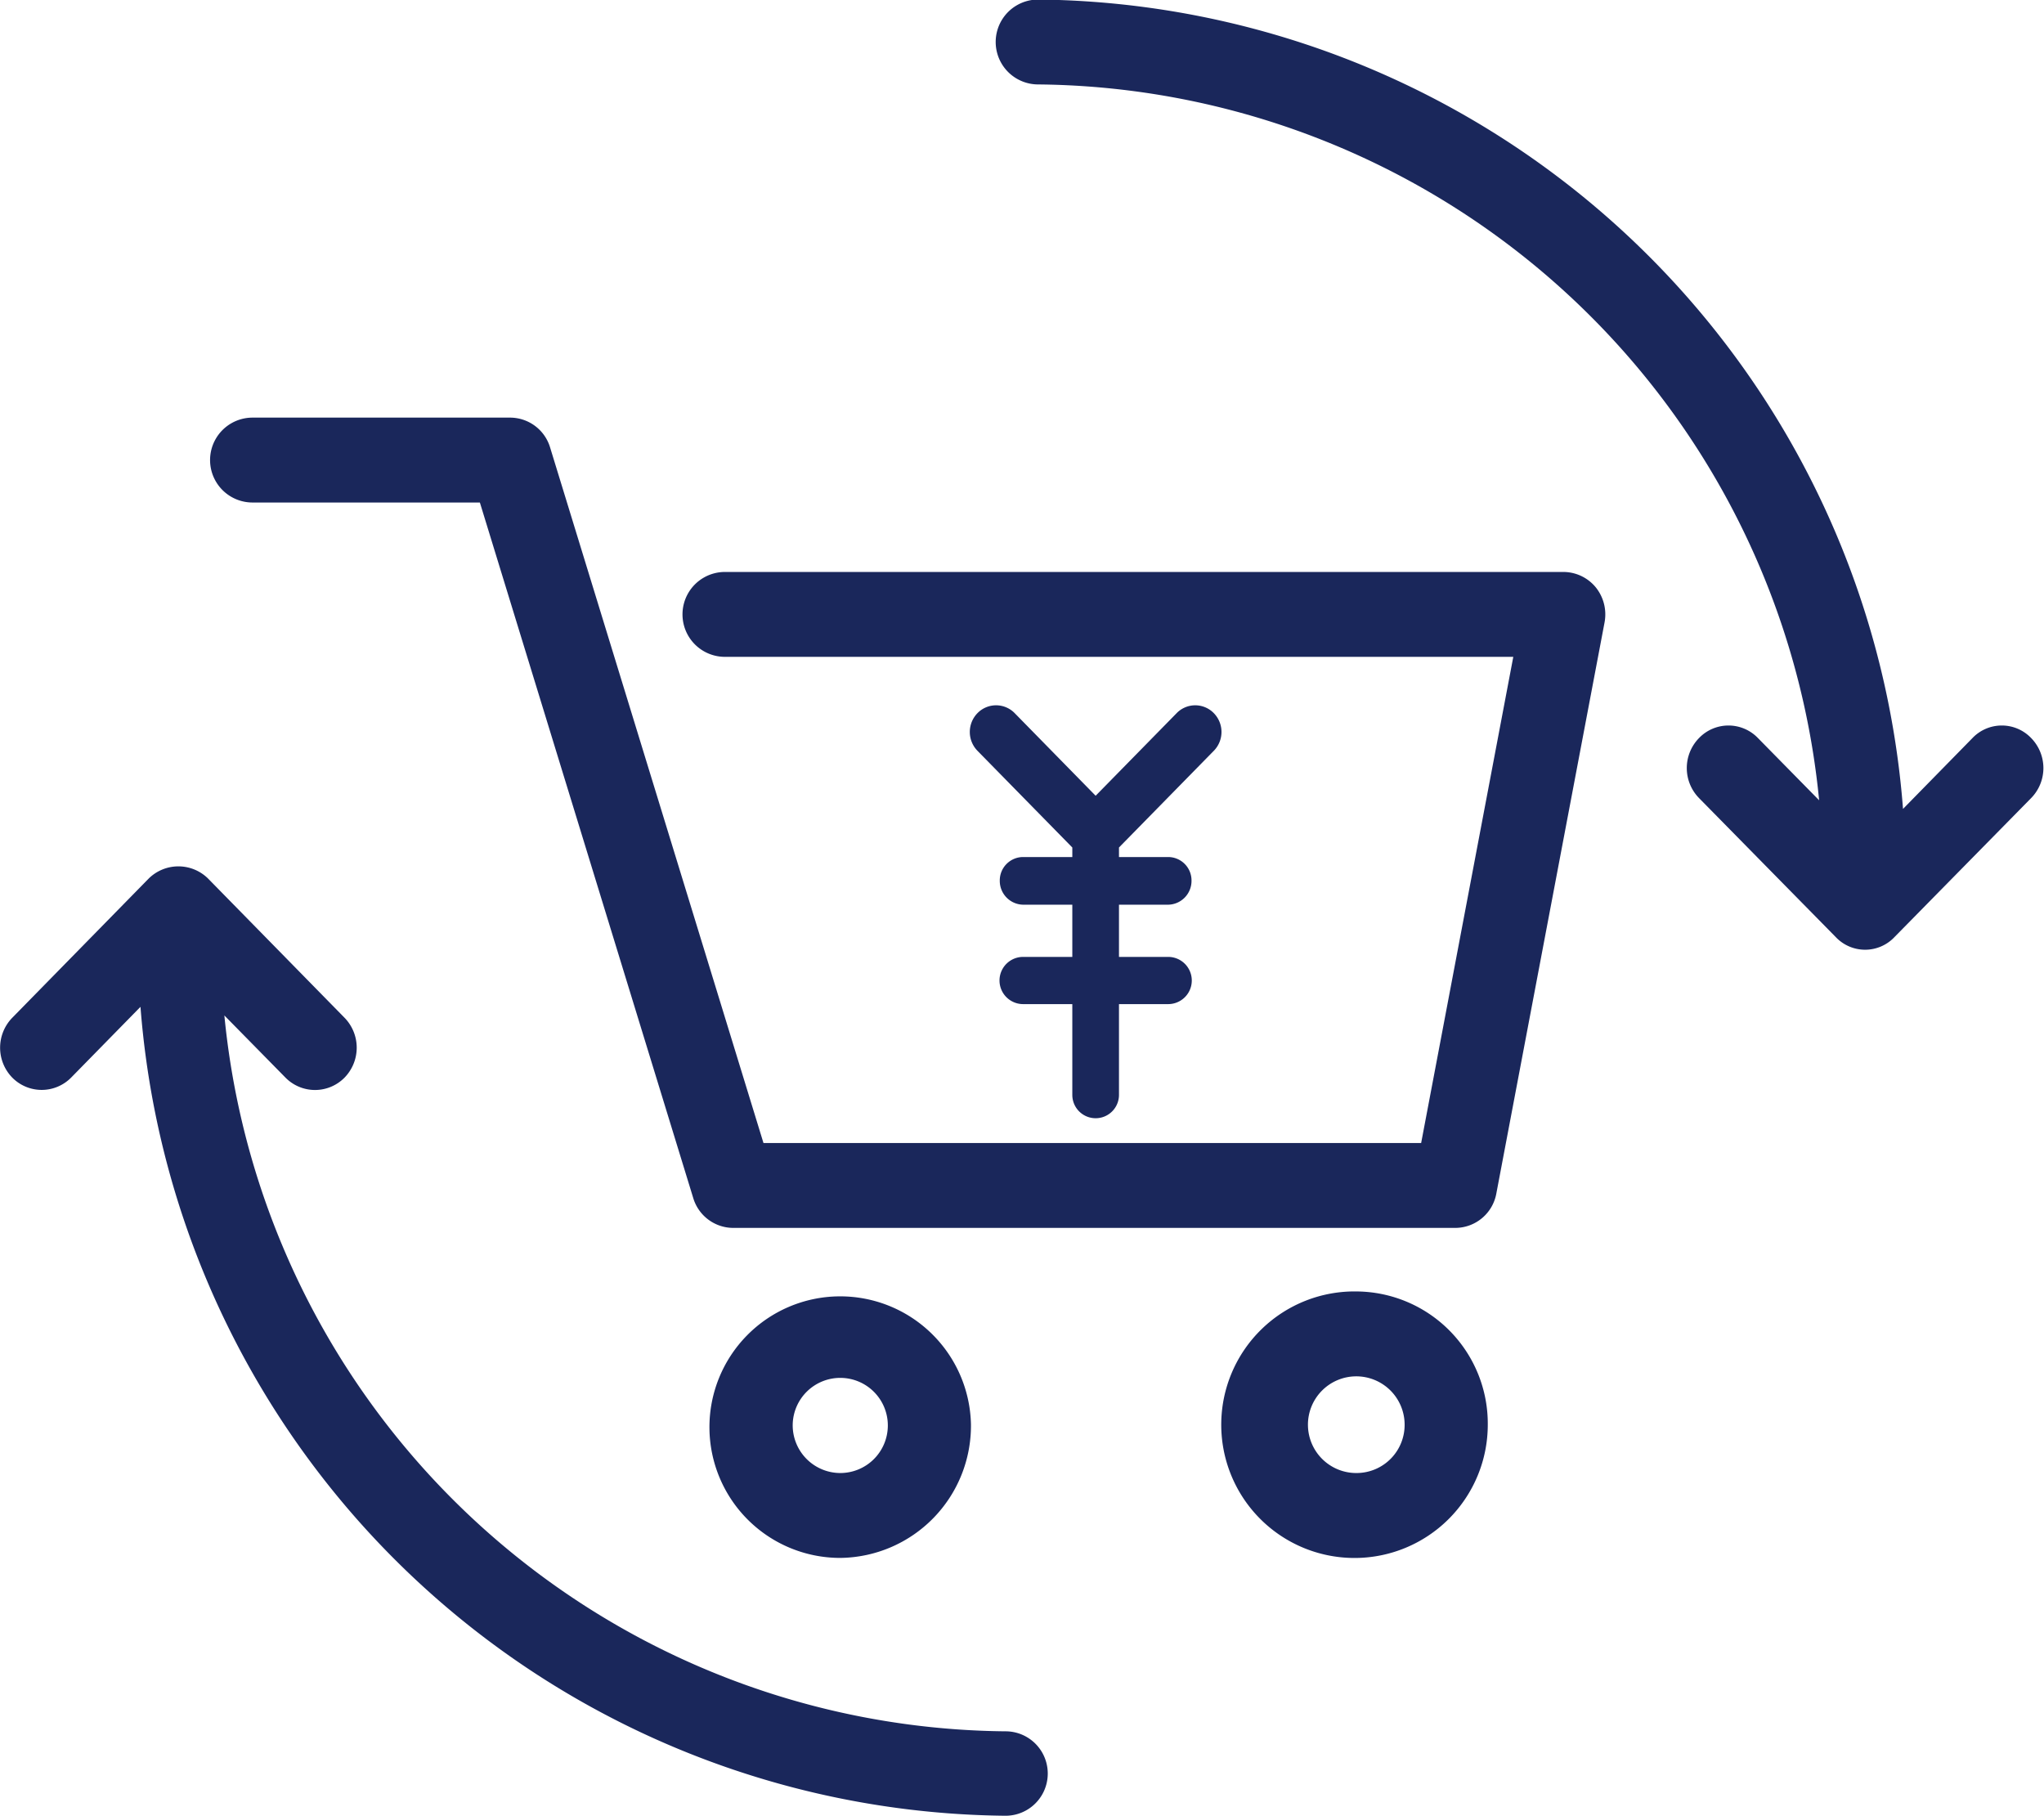 <svg xmlns="http://www.w3.org/2000/svg" width="45.031" height="40" viewBox="0 0 45.031 40">
  <defs>
    <style>
      .cls-1 {
        fill: #1a275b;
        fill-rule: evenodd;
      }
    </style>
  </defs>
  <path id="business_il03.svg" class="cls-1" d="M923.418,2010.6H904.94a0.935,0.935,0,0,0,0,1.87h17.368l-2.03,10.71H905.789l-4.7-15.32a0.922,0.922,0,0,0-.875-0.66h-5.682a0.935,0.935,0,0,0,0,1.87h5.009l4.7,15.32a0.922,0.922,0,0,0,.875.66h15.919a0.922,0.922,0,0,0,.9-0.76l2.384-12.58a0.951,0.951,0,0,0-.193-0.77A0.926,0.926,0,0,0,923.418,2010.6Zm-13.058,18.78a2.881,2.881,0,1,0-2.88,2.94A2.912,2.912,0,0,0,910.36,2029.38Zm-3.927,0a1.048,1.048,0,1,1,1.047,1.07A1.051,1.051,0,0,1,906.433,2029.38Zm12.433-2.93a2.936,2.936,0,1,0,2.88,2.93A2.912,2.912,0,0,0,918.866,2026.45Zm0,4a1.065,1.065,0,1,1,1.048-1.07A1.06,1.06,0,0,1,918.866,2030.45Zm-3.156-15.91a0.593,0.593,0,0,0,0-.83,0.571,0.571,0,0,0-.818,0l-1.785,1.82-1.784-1.82a0.572,0.572,0,0,0-.819,0,0.593,0.593,0,0,0,0,.83l2.089,2.13v0.21h-1.084a0.515,0.515,0,0,0-.514.52,0.524,0.524,0,0,0,.514.53h1.084v1.15h-1.084a0.52,0.52,0,0,0,0,1.04h1.084v2a0.514,0.514,0,1,0,1.028,0v-2h1.084a0.52,0.52,0,0,0,0-1.04h-1.084v-1.15h1.084a0.524,0.524,0,0,0,.514-0.53,0.515,0.515,0,0,0-.514-0.52h-1.084v-0.21Zm18.008-.28a0.894,0.894,0,0,0-1.295,0l-1.529,1.56a19.306,19.306,0,0,0-19.054-17.83,0.935,0.935,0,0,0,0,1.87,17.453,17.453,0,0,1,17.206,15.77l-1.347-1.37a0.9,0.9,0,0,0-1.3,0,0.945,0.945,0,0,0,0,1.32l3.01,3.06a0.89,0.89,0,0,0,1.3,0l3.009-3.06A0.945,0.945,0,0,0,933.718,2014.26Zm-22.6,21.88a17.451,17.451,0,0,1-17.206-15.77l1.347,1.37a0.913,0.913,0,0,0,1.3,0,0.945,0.945,0,0,0,0-1.32l-3.01-3.07a0.931,0.931,0,0,0-1.3,0l-3.009,3.07a0.945,0.945,0,0,0,0,1.32,0.911,0.911,0,0,0,1.295,0l1.529-1.56A19.3,19.3,0,0,0,911.122,2038,0.93,0.93,0,0,0,911.122,2036.14Z" transform="translate(-888.969 -1998)"/>
</svg>
